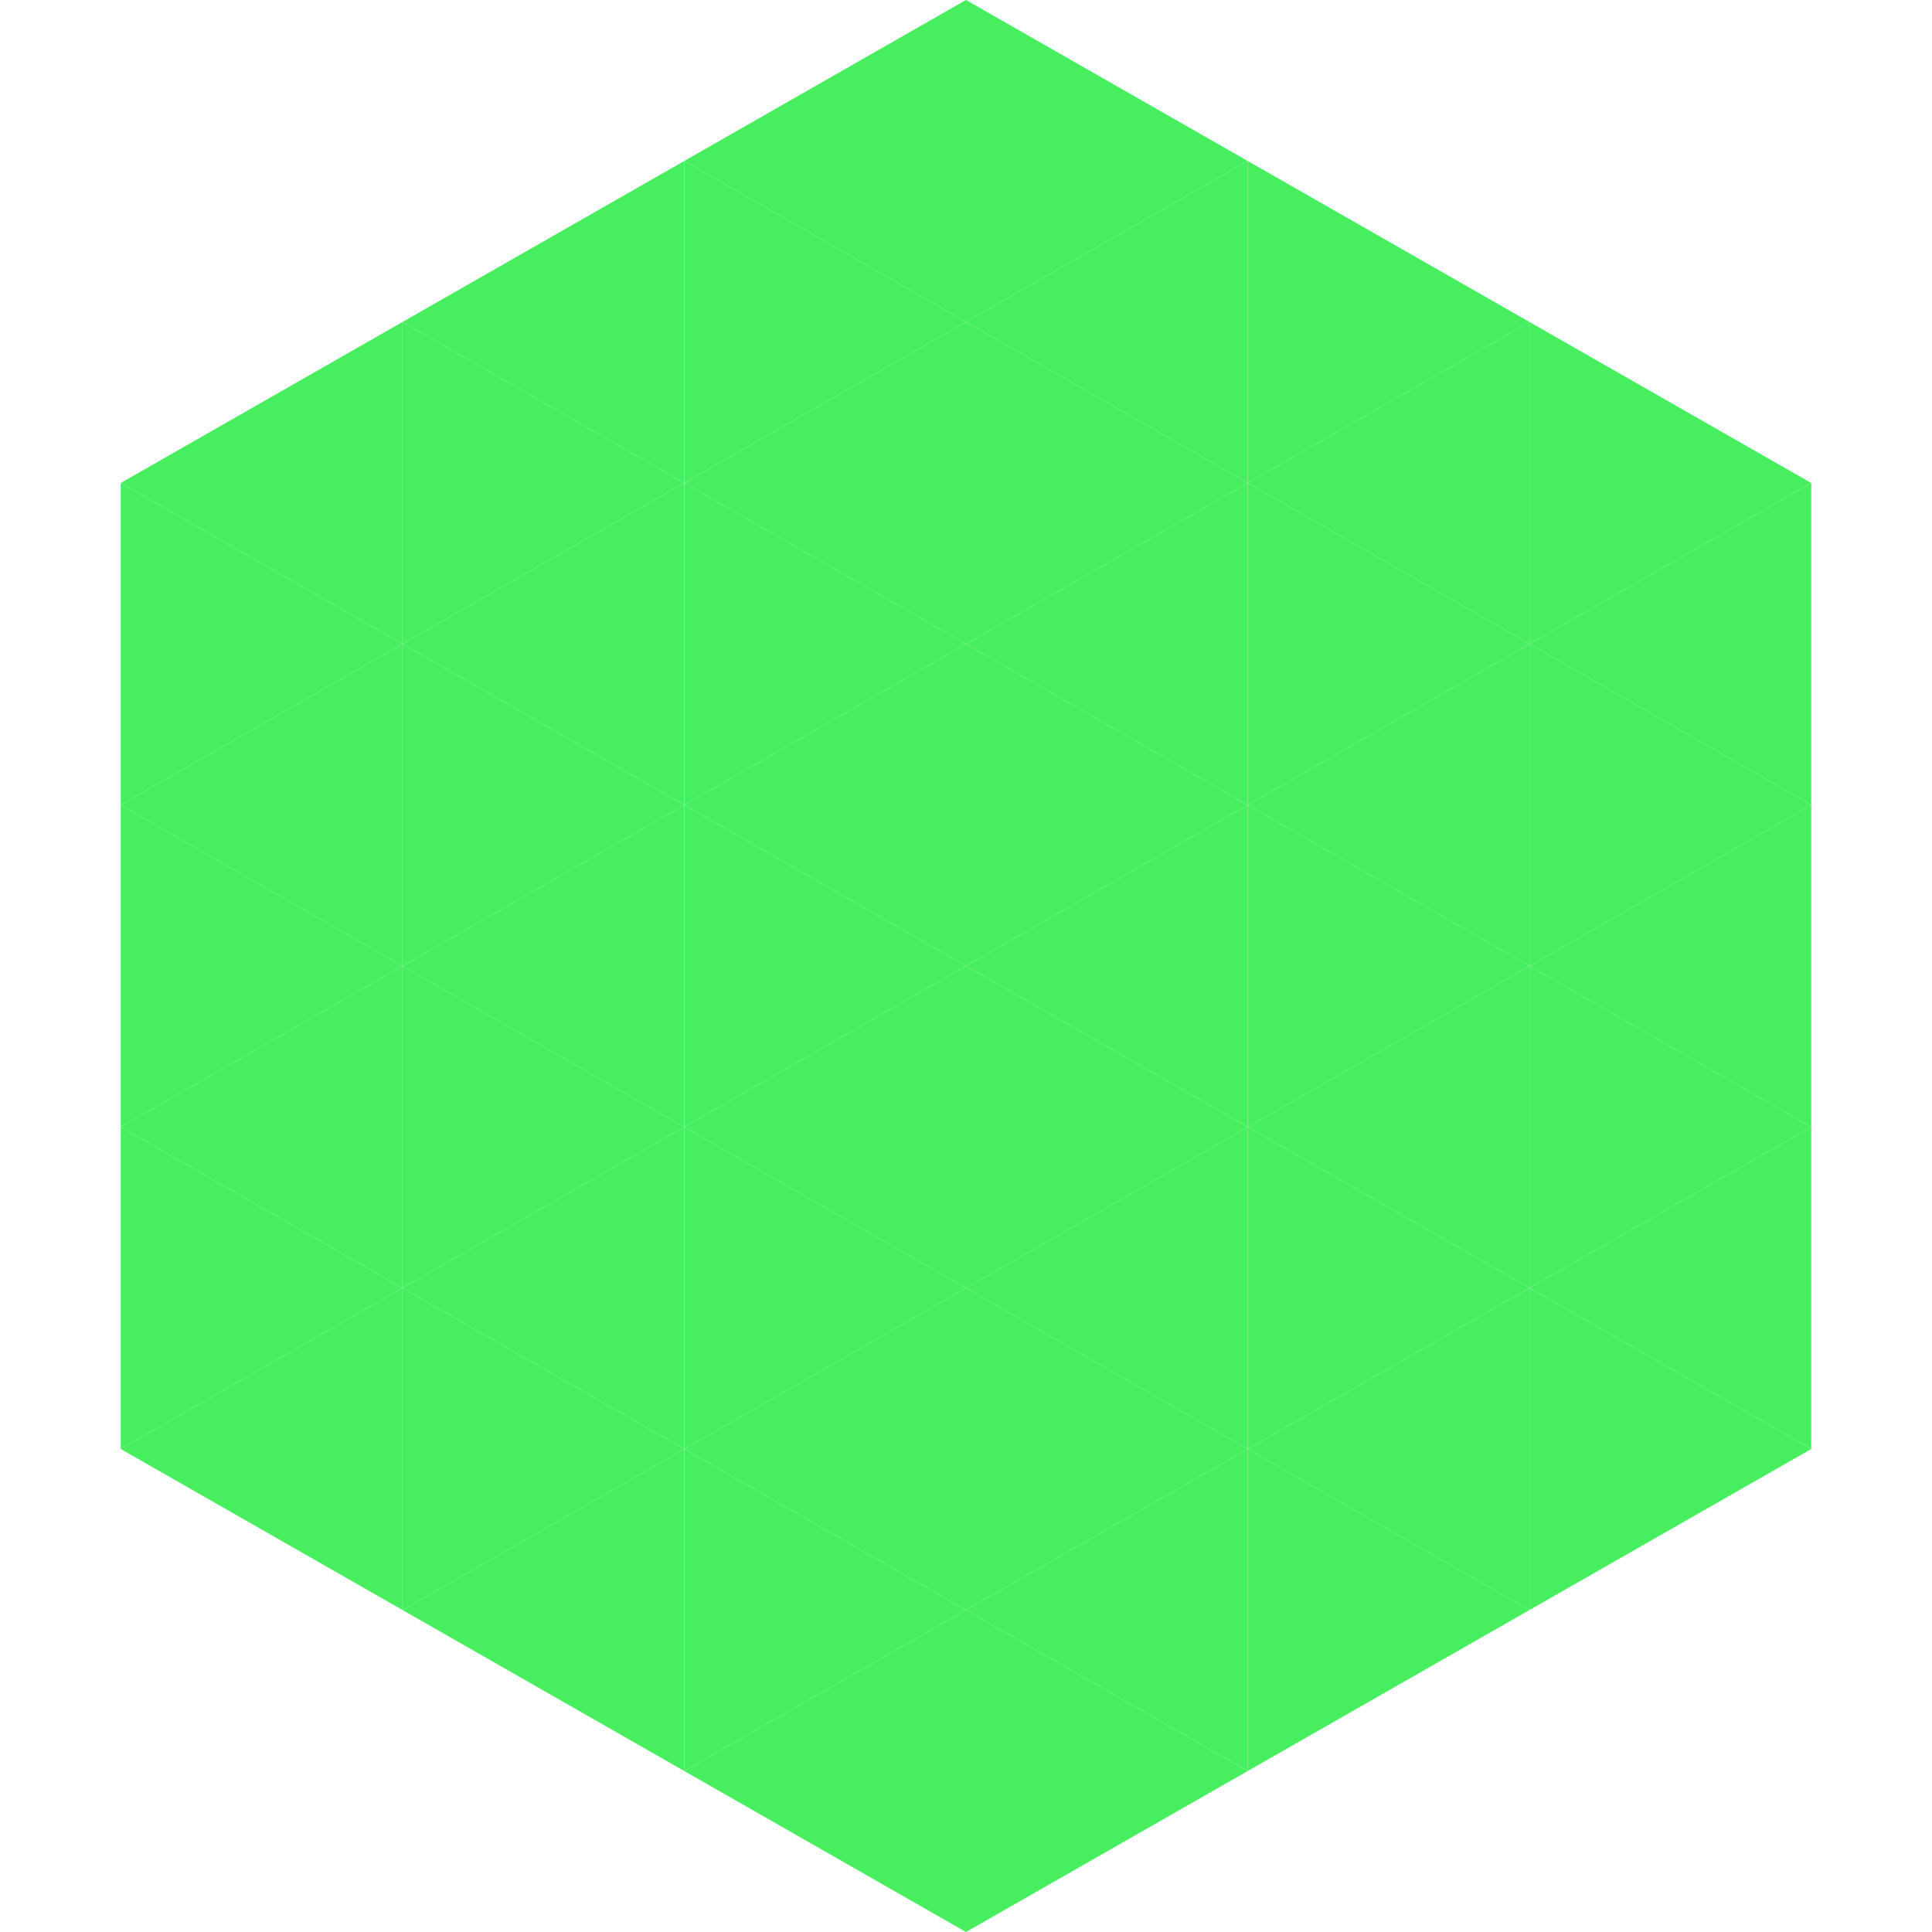 <?xml version="1.0"?>
<!-- Generated by SVGo -->
<svg width="240" height="240"
     xmlns="http://www.w3.org/2000/svg"
     xmlns:xlink="http://www.w3.org/1999/xlink">
<polygon points="50,40 15,60 50,80" style="fill:rgb(71,238,96)" />
<polygon points="190,40 225,60 190,80" style="fill:rgb(71,238,96)" />
<polygon points="15,60 50,80 15,100" style="fill:rgb(71,238,96)" />
<polygon points="225,60 190,80 225,100" style="fill:rgb(71,238,96)" />
<polygon points="50,80 15,100 50,120" style="fill:rgb(71,238,96)" />
<polygon points="190,80 225,100 190,120" style="fill:rgb(71,238,96)" />
<polygon points="15,100 50,120 15,140" style="fill:rgb(71,238,96)" />
<polygon points="225,100 190,120 225,140" style="fill:rgb(71,238,96)" />
<polygon points="50,120 15,140 50,160" style="fill:rgb(71,238,96)" />
<polygon points="190,120 225,140 190,160" style="fill:rgb(71,238,96)" />
<polygon points="15,140 50,160 15,180" style="fill:rgb(71,238,96)" />
<polygon points="225,140 190,160 225,180" style="fill:rgb(71,238,96)" />
<polygon points="50,160 15,180 50,200" style="fill:rgb(71,238,96)" />
<polygon points="190,160 225,180 190,200" style="fill:rgb(71,238,96)" />
<polygon points="15,180 50,200 15,220" style="fill:rgb(255,255,255); fill-opacity:0" />
<polygon points="225,180 190,200 225,220" style="fill:rgb(255,255,255); fill-opacity:0" />
<polygon points="50,0 85,20 50,40" style="fill:rgb(255,255,255); fill-opacity:0" />
<polygon points="190,0 155,20 190,40" style="fill:rgb(255,255,255); fill-opacity:0" />
<polygon points="85,20 50,40 85,60" style="fill:rgb(71,238,96)" />
<polygon points="155,20 190,40 155,60" style="fill:rgb(71,238,96)" />
<polygon points="50,40 85,60 50,80" style="fill:rgb(71,238,96)" />
<polygon points="190,40 155,60 190,80" style="fill:rgb(71,238,96)" />
<polygon points="85,60 50,80 85,100" style="fill:rgb(71,238,96)" />
<polygon points="155,60 190,80 155,100" style="fill:rgb(71,238,96)" />
<polygon points="50,80 85,100 50,120" style="fill:rgb(71,238,96)" />
<polygon points="190,80 155,100 190,120" style="fill:rgb(71,238,96)" />
<polygon points="85,100 50,120 85,140" style="fill:rgb(71,238,96)" />
<polygon points="155,100 190,120 155,140" style="fill:rgb(71,238,96)" />
<polygon points="50,120 85,140 50,160" style="fill:rgb(71,238,96)" />
<polygon points="190,120 155,140 190,160" style="fill:rgb(71,238,96)" />
<polygon points="85,140 50,160 85,180" style="fill:rgb(71,238,96)" />
<polygon points="155,140 190,160 155,180" style="fill:rgb(71,238,96)" />
<polygon points="50,160 85,180 50,200" style="fill:rgb(71,238,96)" />
<polygon points="190,160 155,180 190,200" style="fill:rgb(71,238,96)" />
<polygon points="85,180 50,200 85,220" style="fill:rgb(71,238,96)" />
<polygon points="155,180 190,200 155,220" style="fill:rgb(71,238,96)" />
<polygon points="120,0 85,20 120,40" style="fill:rgb(71,238,96)" />
<polygon points="120,0 155,20 120,40" style="fill:rgb(71,238,96)" />
<polygon points="85,20 120,40 85,60" style="fill:rgb(71,238,96)" />
<polygon points="155,20 120,40 155,60" style="fill:rgb(71,238,96)" />
<polygon points="120,40 85,60 120,80" style="fill:rgb(71,238,96)" />
<polygon points="120,40 155,60 120,80" style="fill:rgb(71,238,96)" />
<polygon points="85,60 120,80 85,100" style="fill:rgb(71,238,96)" />
<polygon points="155,60 120,80 155,100" style="fill:rgb(71,238,96)" />
<polygon points="120,80 85,100 120,120" style="fill:rgb(71,238,96)" />
<polygon points="120,80 155,100 120,120" style="fill:rgb(71,238,96)" />
<polygon points="85,100 120,120 85,140" style="fill:rgb(71,238,96)" />
<polygon points="155,100 120,120 155,140" style="fill:rgb(71,238,96)" />
<polygon points="120,120 85,140 120,160" style="fill:rgb(71,238,96)" />
<polygon points="120,120 155,140 120,160" style="fill:rgb(71,238,96)" />
<polygon points="85,140 120,160 85,180" style="fill:rgb(71,238,96)" />
<polygon points="155,140 120,160 155,180" style="fill:rgb(71,238,96)" />
<polygon points="120,160 85,180 120,200" style="fill:rgb(71,238,96)" />
<polygon points="120,160 155,180 120,200" style="fill:rgb(71,238,96)" />
<polygon points="85,180 120,200 85,220" style="fill:rgb(71,238,96)" />
<polygon points="155,180 120,200 155,220" style="fill:rgb(71,238,96)" />
<polygon points="120,200 85,220 120,240" style="fill:rgb(71,238,96)" />
<polygon points="120,200 155,220 120,240" style="fill:rgb(71,238,96)" />
<polygon points="85,220 120,240 85,260" style="fill:rgb(255,255,255); fill-opacity:0" />
<polygon points="155,220 120,240 155,260" style="fill:rgb(255,255,255); fill-opacity:0" />
</svg>
